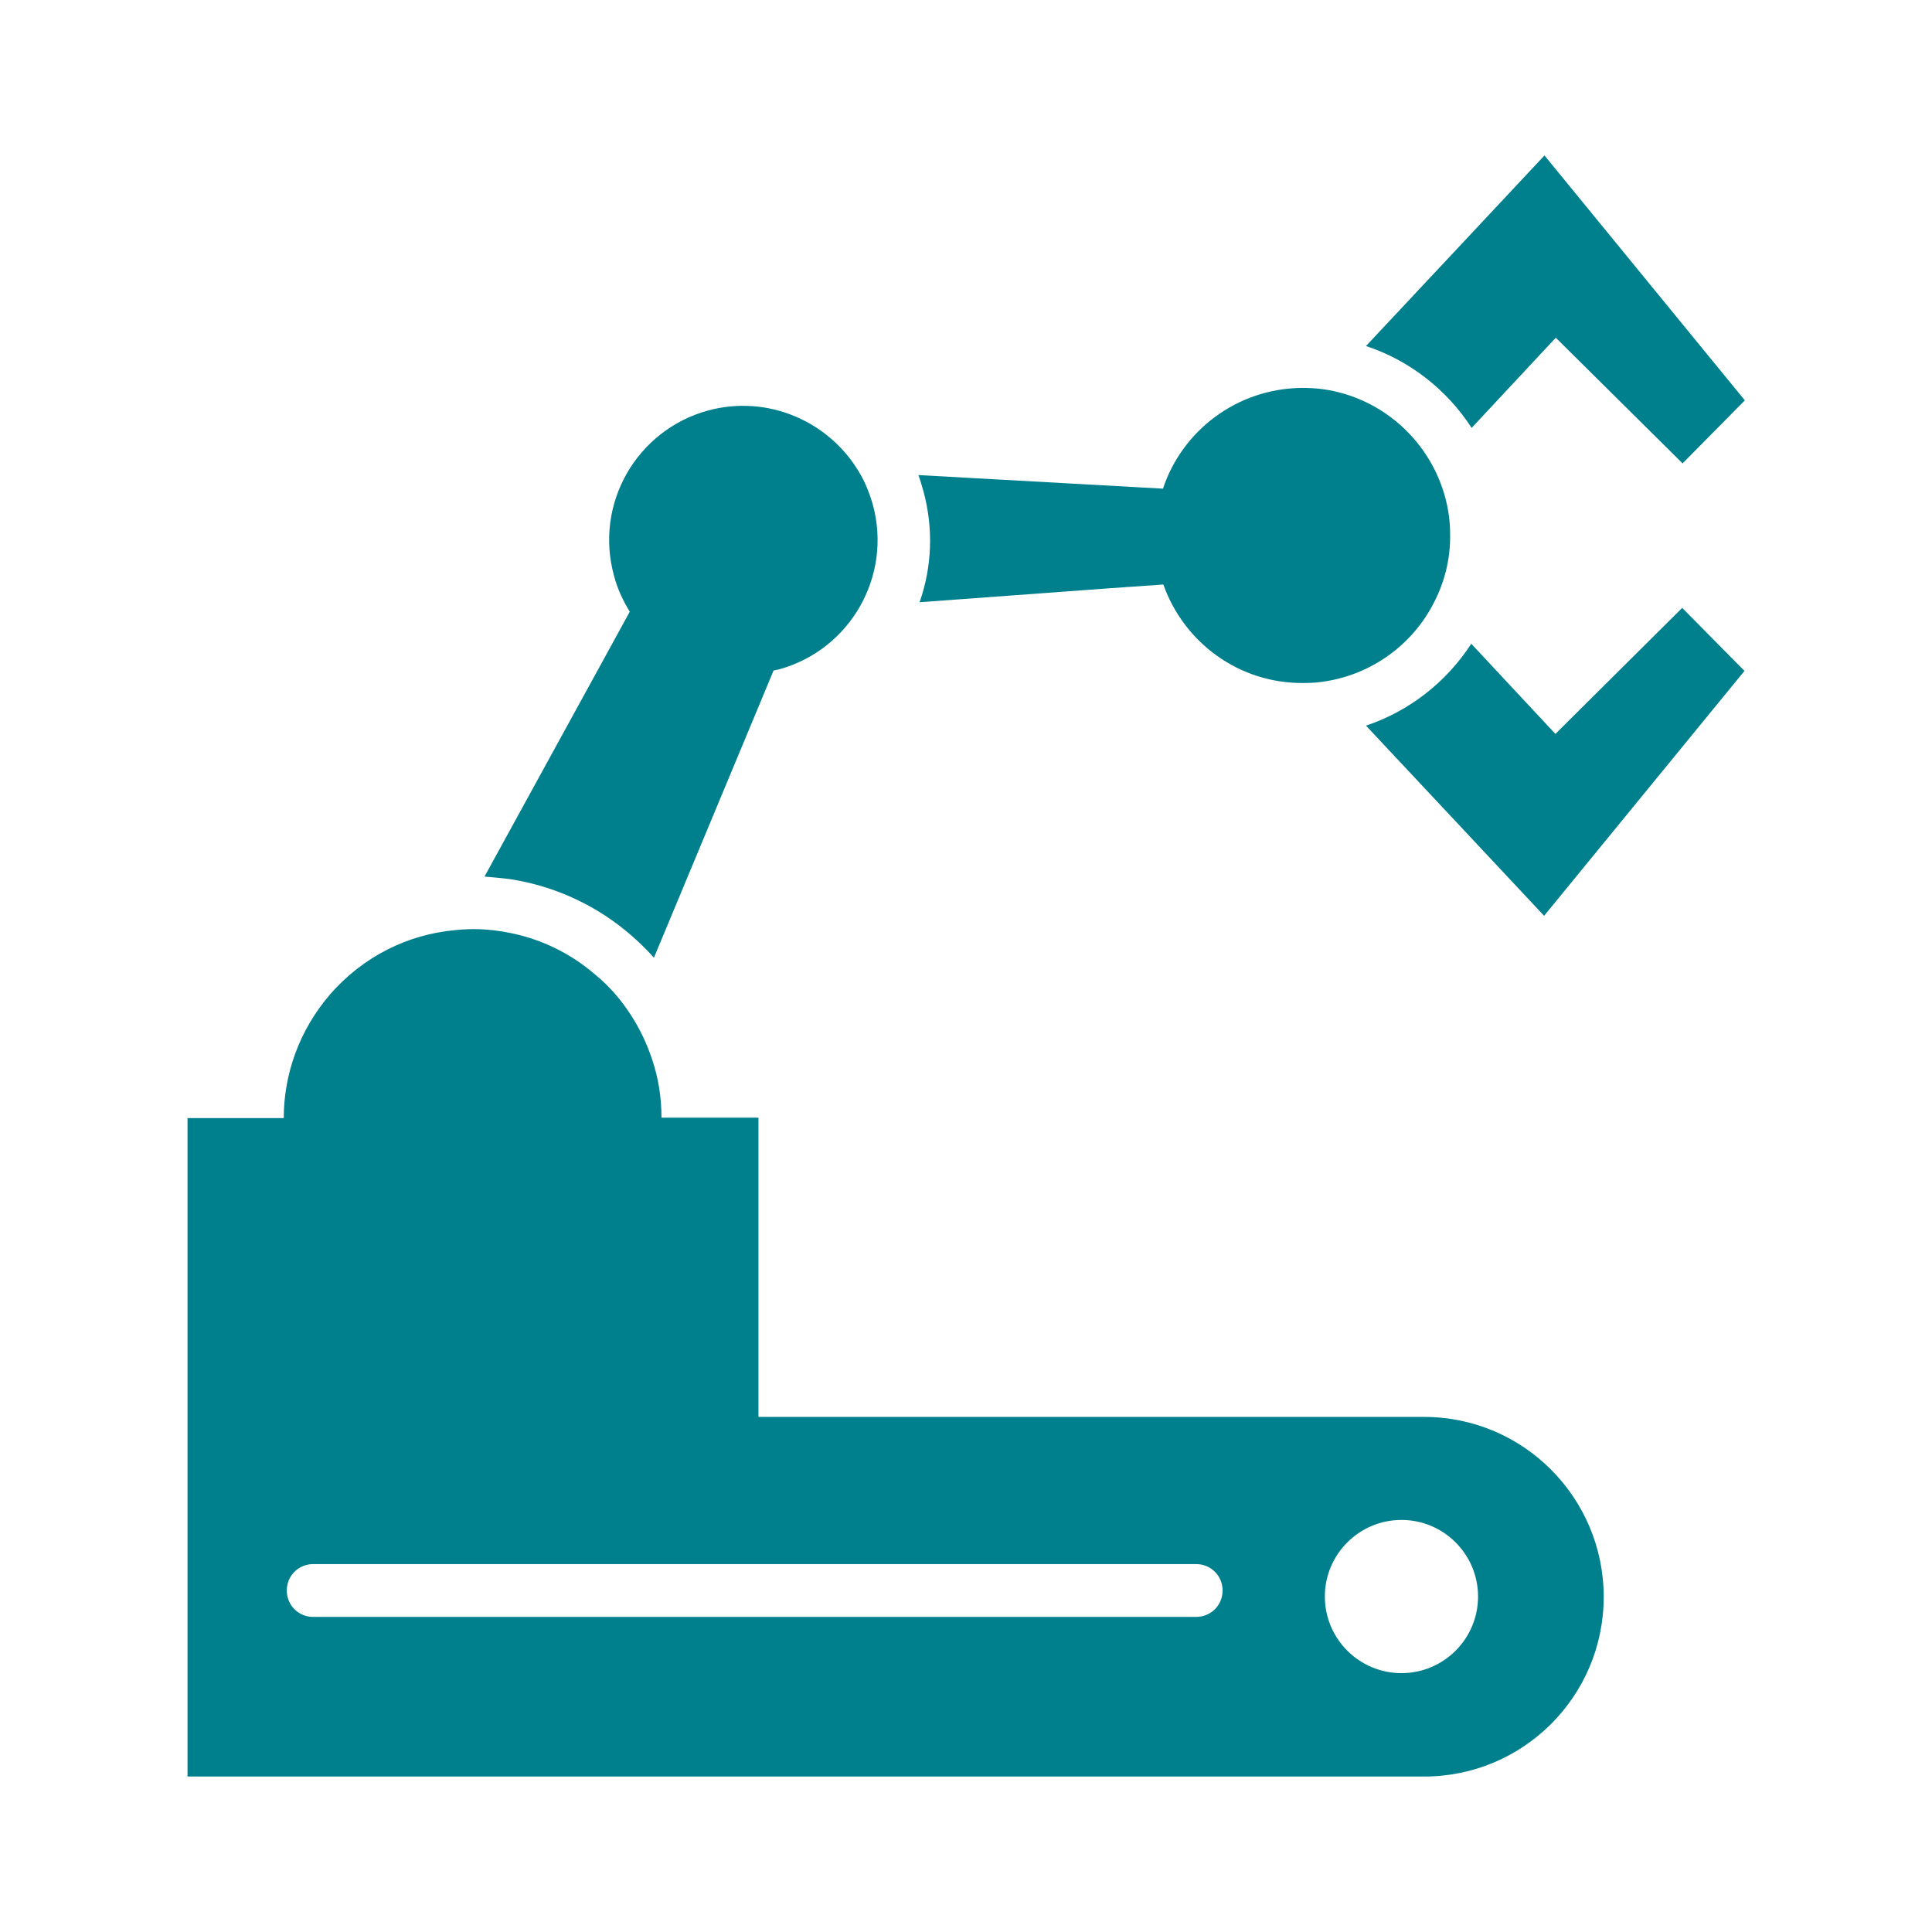 <?xml version="1.0" ?><svg id="Layer_1" style="enable-background:new 0 0 512 512;" version="1.1" viewBox="0 0 512 512" xml:space="preserve" xmlns="http://www.w3.org/2000/svg" xmlns:xlink="http://www.w3.org/1999/xlink"><style type="text/css">
	.st0{fill:#007F8D;}
	.st1{fill:#007F8D;}
</style><g><path class="st0" d="M135.3,233l1.2,0.2c11.4,2,22.1,7.1,30.8,14.7c2.1,1.8,4.1,3.8,6,5.9l25.5-61.2l6.2-14.9   c0.5-0.1,0.9-0.2,1.4-0.3c9.5-2.6,17-8.8,21.5-16.7c4.5-7.9,6-17.5,3.4-27c-0.9-3.1-2.1-6.1-3.7-8.7c-8-13.4-24.2-20.5-40-16.2   c-18.9,5.2-30.1,24.7-24.9,43.7c0.9,3.5,2.4,6.7,4.2,9.6l-7.4,13.5l-31.1,56.7C130.7,232.5,133,232.7,135.3,233L135.3,233z"/><path class="st1" d="M384.3,141.6c0.1,6.6-1.5,12.8-4.4,18.3c-5.6,10.9-16.3,18.8-28.9,20.7c-1.8,0.3-3.6,0.4-5.5,0.4   c-17.2,0.2-31.8-10.8-37.2-26.1h0l-14.3,1l-50.3,3.7c3.3-9.4,3.7-19.6,1-29.5c-0.4-1.4-0.8-2.8-1.3-4.2l50.4,2.8l14.4,0.8   c5.1-15.4,19.6-26.5,36.7-26.7c2.1,0,4.1,0.1,6.1,0.4c12.6,1.9,23.2,9.8,28.9,20.7C382.7,129.3,384.3,135.3,384.3,141.6z"/><path class="st0" d="M390,113.4l22.3-23.9l33.6,33.3l16.5-16.7l-30.6-37.4l-22.5-27.5l-22,23.5L362,91.7   C373.5,95.5,383.4,103.2,390,113.4z"/><path class="st0" d="M412.2,194.5l-22.3-23.9c-6.6,10.2-16.5,17.9-27.9,21.7l25.2,26.9l22,23.5l22.5-27.5l30.6-37.4l-16.5-16.7   L412.2,194.5z"/><path class="st1" d="M377.4,375.5H201v-79.3h-25.7c0-5.3-0.8-10.5-2.5-15.5c-1.4-4.2-3.3-8.2-5.8-12c-2.4-3.7-5.4-7.2-9-10.2   c-7.1-6.2-15.4-10-24.1-11.5h0c-4.4-0.8-8.9-1-13.3-0.5c-12.4,1.1-24.3,6.9-33.1,17c-8.2,9.5-12.3,21.2-12.3,32.8H49.7v79.3v95.2   h327.7c26.3,0,47.6-21.3,47.6-47.6v0C425,396.9,403.7,375.5,377.4,375.5z M317,428.5H83c-3.9,0-7-3.1-7-7s3.1-7,7-7h234   c3.9,0,7,3.1,7,7S320.9,428.5,317,428.5z M371.4,443.4c-11.2,0-20.3-9.1-20.3-20.3s9.1-20.3,20.3-20.3s20.3,9.1,20.3,20.3   S382.6,443.4,371.4,443.4z"/></g></svg>